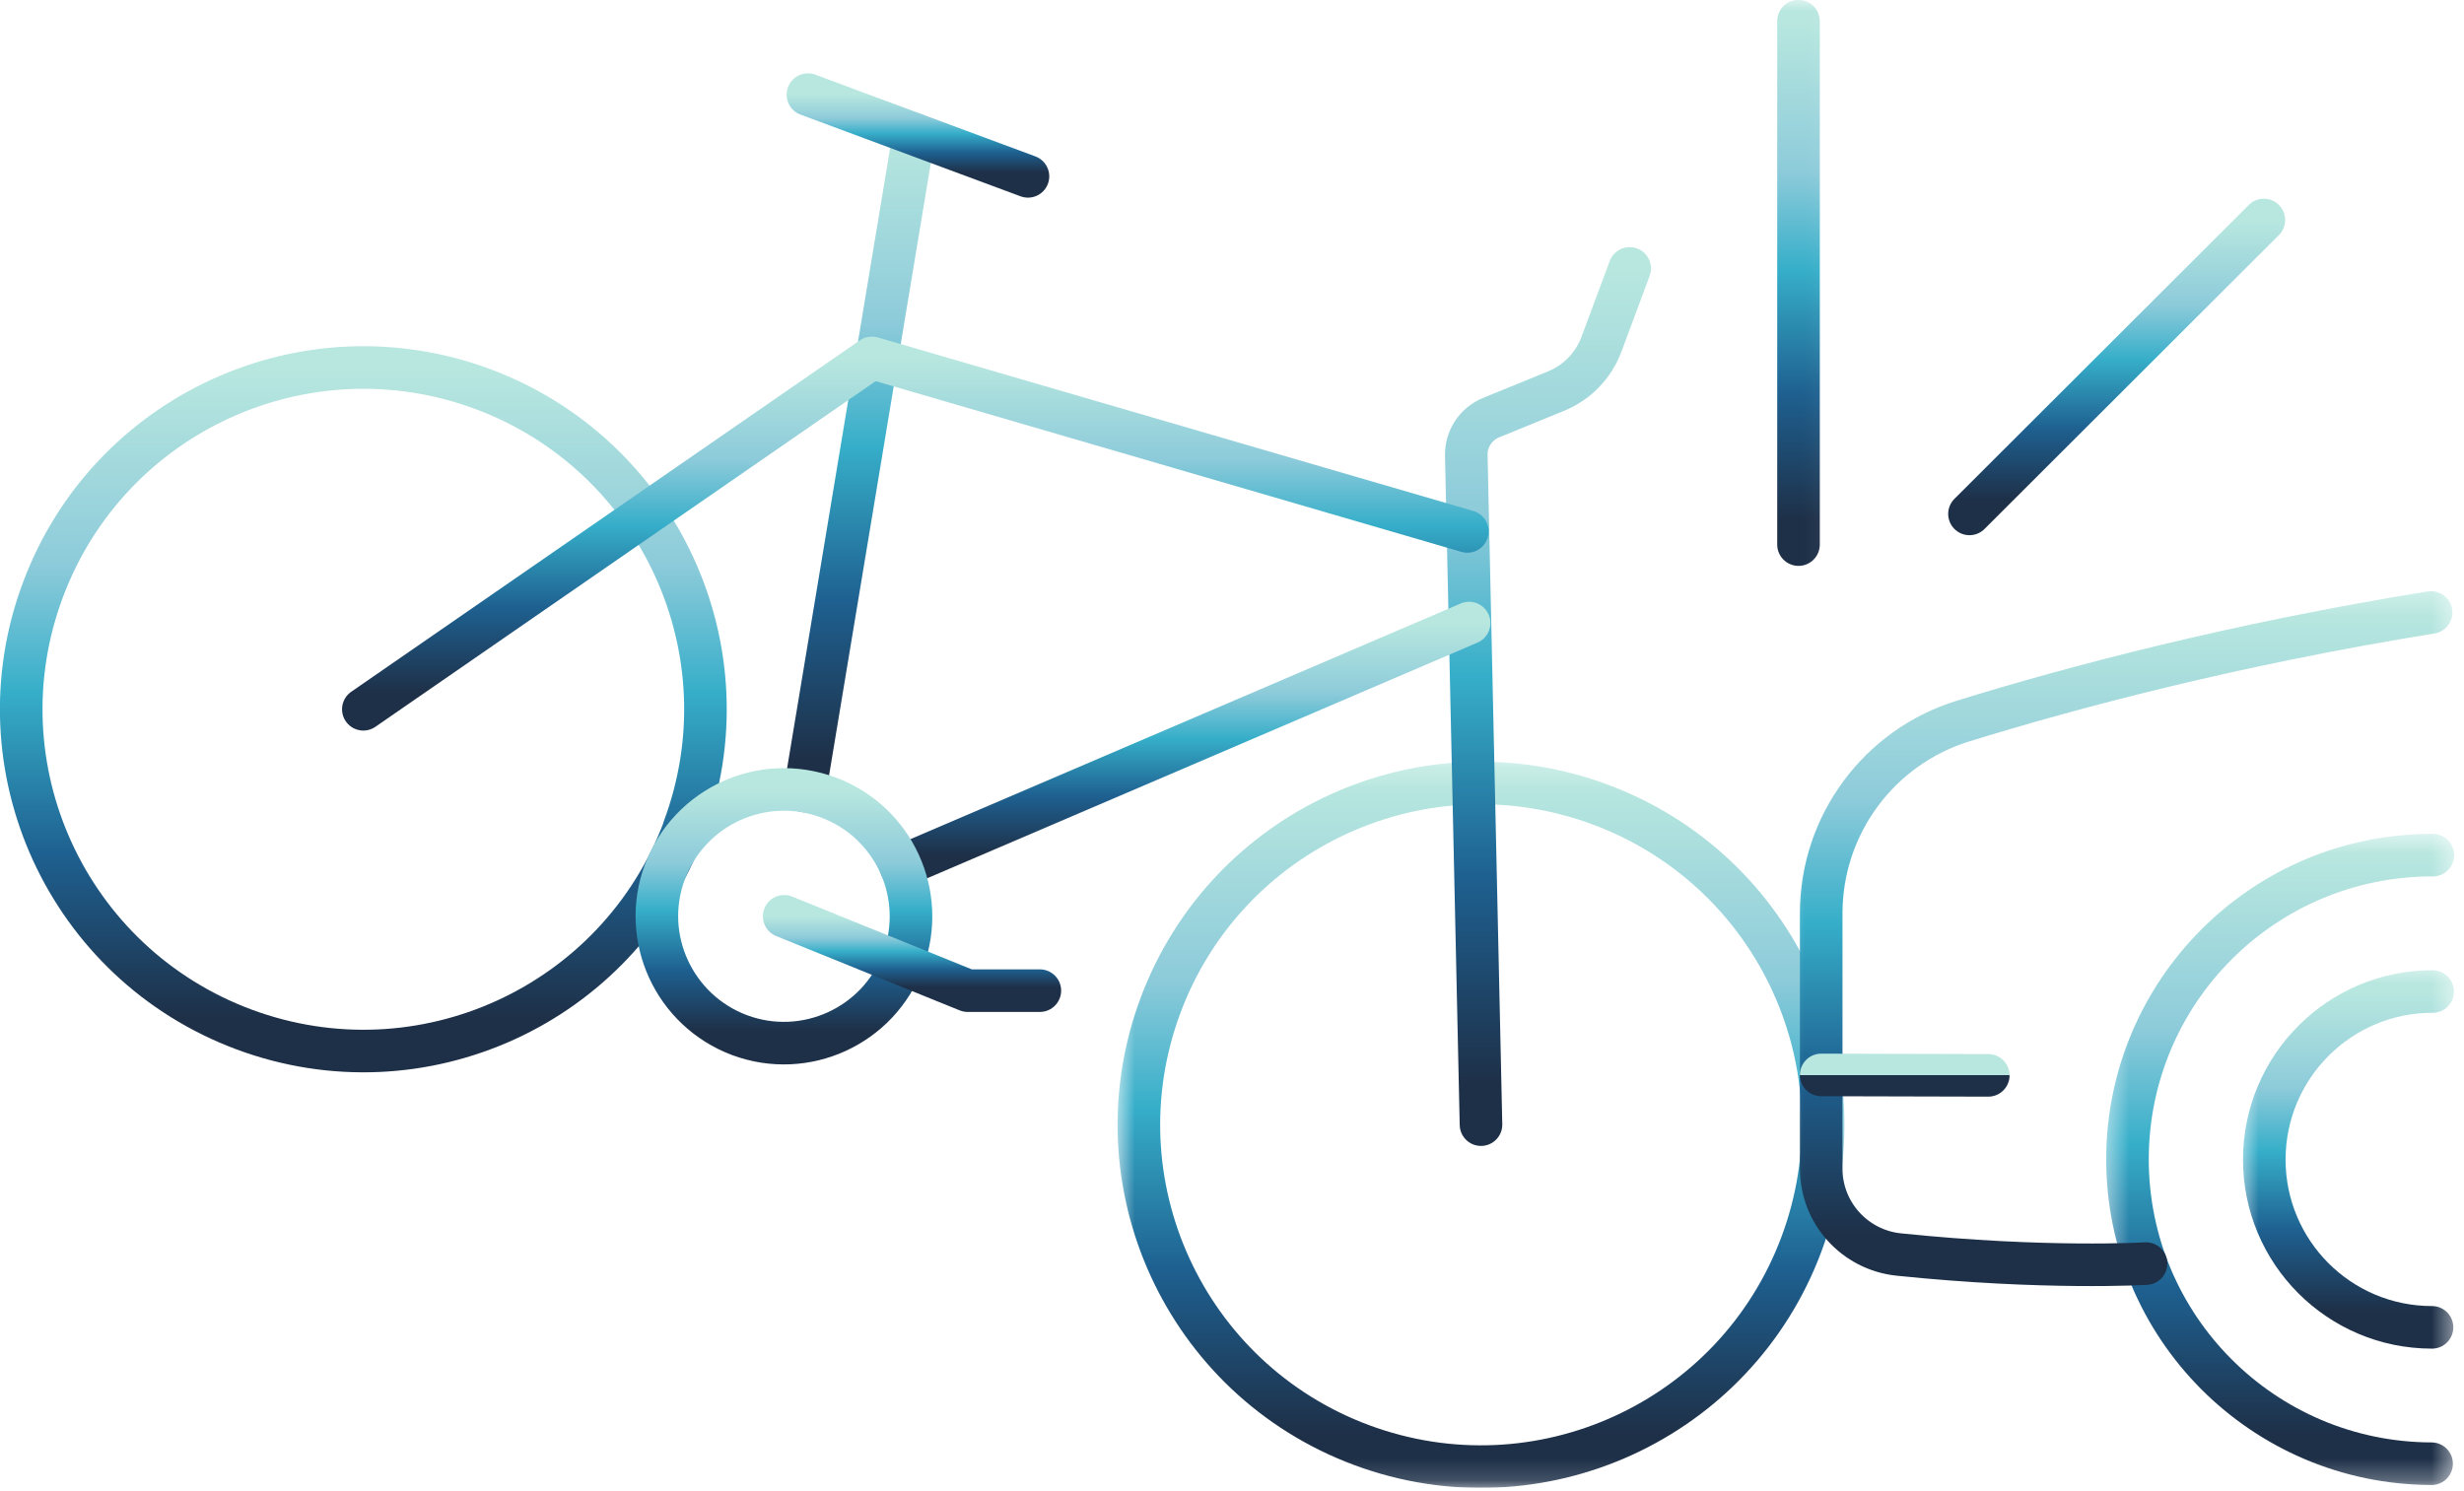 <svg width="114" height="69" viewBox="0 0 114 69" fill="none" xmlns="http://www.w3.org/2000/svg">
<g clip-path="url(#clip0_142_167)">
<mask id="mask0_142_167" style="mask-type:luminance" maskUnits="userSpaceOnUse" x="51" y="35" width="35" height="34">
<path d="M85.34 35.23H51.69V68.84H85.34V35.23Z" fill="white"/>
</mask>
<g mask="url(#mask0_142_167)">
<path d="M83.35 57.56C80.3 65.75 71.19 69.91 63 66.87C54.81 63.82 50.64 54.72 53.69 46.53C56.74 38.35 65.85 34.18 74.04 37.23C82.23 40.28 86.4 49.38 83.35 57.56Z" stroke="url(#paint0_linear_142_167)" stroke-width="1.97" stroke-linecap="round" stroke-linejoin="round"/>
</g>
<path d="M31.65 38.33C28.6 46.52 19.49 50.68 11.3 47.64C3.1 44.59 -1.07 35.49 1.98 27.31C5.03 19.12 14.14 14.96 22.33 18C30.52 21.05 34.69 30.15 31.64 38.33H31.65Z" stroke="url(#paint1_linear_142_167)" stroke-width="1.97" stroke-linecap="round" stroke-linejoin="round"/>
<path d="M68.52 52.04L67.84 21.08C67.82 20.31 68.28 19.61 69 19.32L72.01 18.09C72.97 17.69 73.72 16.92 74.09 15.94L75.4 12.42" stroke="url(#paint2_linear_142_167)" stroke-width="1.97" stroke-linecap="round" stroke-linejoin="round"/>
<path d="M37.24 36.6L42.29 6.2" stroke="url(#paint3_linear_142_167)" stroke-width="1.97" stroke-linecap="round" stroke-linejoin="round"/>
<path d="M16.81 32.82L40.34 16.56L67.89 24.59" stroke="url(#paint4_linear_142_167)" stroke-width="1.97" stroke-linecap="round" stroke-linejoin="round"/>
<path d="M41.68 40.09L67.97 28.83" stroke="url(#paint5_linear_142_167)" stroke-width="1.97" stroke-linecap="round" stroke-linejoin="round"/>
<path d="M37.38 4.38L47.56 8.16" stroke="url(#paint6_linear_142_167)" stroke-width="1.97" stroke-linecap="round" stroke-linejoin="round"/>
<path d="M41.78 44.44C40.65 47.48 37.26 49.03 34.22 47.9C31.18 46.76 29.63 43.38 30.76 40.35C31.9 37.31 35.28 35.77 38.32 36.9C41.36 38.03 42.91 41.41 41.78 44.45V44.44Z" stroke="url(#paint7_linear_142_167)" stroke-width="1.97" stroke-linecap="round" stroke-linejoin="round"/>
<path d="M36.28 42.4L44.77 45.84H48.11" stroke="url(#paint8_linear_142_167)" stroke-width="1.97" stroke-linecap="round" stroke-linejoin="round"/>
<mask id="mask1_142_167" style="mask-type:luminance" maskUnits="userSpaceOnUse" x="80" y="0" width="5" height="28">
<path d="M84.95 0H80.95V27.26H84.95V0Z" fill="white"/>
</mask>
<g mask="url(#mask1_142_167)">
<path d="M83.21 25.2V0.98" stroke="url(#paint9_linear_142_167)" stroke-width="1.97" stroke-linecap="round" stroke-linejoin="round"/>
</g>
<path d="M91.12 23.78L104.74 10.18" stroke="url(#paint10_linear_142_167)" stroke-width="1.97" stroke-linecap="round" stroke-linejoin="round"/>
<mask id="mask2_142_167" style="mask-type:luminance" maskUnits="userSpaceOnUse" x="97" y="38" width="17" height="31">
<path d="M113.54 38.56H97.45V68.72H113.54V38.56Z" fill="white"/>
</mask>
<g mask="url(#mask2_142_167)">
<path d="M112.5 67.73C104.71 67.71 98.42 61.4 98.43 53.62C98.45 45.84 104.77 39.55 112.56 39.57" stroke="url(#paint11_linear_142_167)" stroke-width="1.97" stroke-linecap="round" stroke-linejoin="round"/>
</g>
<mask id="mask3_142_167" style="mask-type:luminance" maskUnits="userSpaceOnUse" x="82" y="27" width="32" height="34">
<path d="M113.55 27.26H82.29V60.59H113.55V27.26Z" fill="white"/>
</mask>
<g mask="url(#mask3_142_167)">
<path d="M99.29 58.47C99.29 58.47 94.6 58.75 87.85 58.05C85.81 57.84 84.26 56.12 84.26 54.08V42.26C84.26 38.17 86.93 34.56 90.84 33.36C95.82 31.82 103.36 29.81 112.48 28.34" stroke="url(#paint12_linear_142_167)" stroke-width="1.97" stroke-linecap="round" stroke-linejoin="round"/>
</g>
<mask id="mask4_142_167" style="mask-type:luminance" maskUnits="userSpaceOnUse" x="103" y="44" width="11" height="20">
<path d="M113.55 44.59H103.62V63.26H113.55V44.59Z" fill="white"/>
</mask>
<g mask="url(#mask4_142_167)">
<path d="M112.52 61.42C108.22 61.42 104.75 57.93 104.76 53.64C104.77 49.35 108.26 45.87 112.55 45.88" stroke="url(#paint13_linear_142_167)" stroke-width="1.97" stroke-linecap="round" stroke-linejoin="round"/>
</g>
<path d="M84.26 49.74L91.99 49.76" stroke="url(#paint14_linear_142_167)" stroke-width="1.97" stroke-linecap="round" stroke-linejoin="round"/>
</g>
<defs>
<linearGradient id="paint0_linear_142_167" x1="68.52" y1="36.231" x2="68.52" y2="67.865" gradientUnits="userSpaceOnUse">
<stop stop-color="#B8E7DF"/>
<stop offset="0.288" stop-color="#8DCBDA"/>
<stop offset="0.476" stop-color="#36AEC9"/>
<stop offset="0.712" stop-color="#1E6090"/>
<stop offset="0.952" stop-color="#1E3048"/>
</linearGradient>
<linearGradient id="paint1_linear_142_167" x1="16.81" y1="17.005" x2="16.81" y2="48.635" gradientUnits="userSpaceOnUse">
<stop stop-color="#B8E7DF"/>
<stop offset="0.288" stop-color="#8DCBDA"/>
<stop offset="0.476" stop-color="#36AEC9"/>
<stop offset="0.712" stop-color="#1E6090"/>
<stop offset="0.952" stop-color="#1E3048"/>
</linearGradient>
<linearGradient id="paint2_linear_142_167" x1="71.62" y1="12.42" x2="71.62" y2="52.04" gradientUnits="userSpaceOnUse">
<stop stop-color="#B8E7DF"/>
<stop offset="0.288" stop-color="#8DCBDA"/>
<stop offset="0.476" stop-color="#36AEC9"/>
<stop offset="0.712" stop-color="#1E6090"/>
<stop offset="0.952" stop-color="#1E3048"/>
</linearGradient>
<linearGradient id="paint3_linear_142_167" x1="39.765" y1="6.2" x2="39.765" y2="36.6" gradientUnits="userSpaceOnUse">
<stop stop-color="#B8E7DF"/>
<stop offset="0.288" stop-color="#8DCBDA"/>
<stop offset="0.476" stop-color="#36AEC9"/>
<stop offset="0.712" stop-color="#1E6090"/>
<stop offset="0.952" stop-color="#1E3048"/>
</linearGradient>
<linearGradient id="paint4_linear_142_167" x1="42.35" y1="16.56" x2="42.35" y2="32.82" gradientUnits="userSpaceOnUse">
<stop stop-color="#B8E7DF"/>
<stop offset="0.288" stop-color="#8DCBDA"/>
<stop offset="0.476" stop-color="#36AEC9"/>
<stop offset="0.712" stop-color="#1E6090"/>
<stop offset="0.952" stop-color="#1E3048"/>
</linearGradient>
<linearGradient id="paint5_linear_142_167" x1="54.825" y1="28.83" x2="54.825" y2="40.09" gradientUnits="userSpaceOnUse">
<stop stop-color="#B8E7DF"/>
<stop offset="0.288" stop-color="#8DCBDA"/>
<stop offset="0.476" stop-color="#36AEC9"/>
<stop offset="0.712" stop-color="#1E6090"/>
<stop offset="0.952" stop-color="#1E3048"/>
</linearGradient>
<linearGradient id="paint6_linear_142_167" x1="42.47" y1="4.38" x2="42.47" y2="8.16" gradientUnits="userSpaceOnUse">
<stop stop-color="#B8E7DF"/>
<stop offset="0.288" stop-color="#8DCBDA"/>
<stop offset="0.476" stop-color="#36AEC9"/>
<stop offset="0.712" stop-color="#1E6090"/>
<stop offset="0.952" stop-color="#1E3048"/>
</linearGradient>
<linearGradient id="paint7_linear_142_167" x1="36.27" y1="36.529" x2="36.27" y2="48.269" gradientUnits="userSpaceOnUse">
<stop stop-color="#B8E7DF"/>
<stop offset="0.288" stop-color="#8DCBDA"/>
<stop offset="0.476" stop-color="#36AEC9"/>
<stop offset="0.712" stop-color="#1E6090"/>
<stop offset="0.952" stop-color="#1E3048"/>
</linearGradient>
<linearGradient id="paint8_linear_142_167" x1="42.195" y1="42.4" x2="42.195" y2="45.84" gradientUnits="userSpaceOnUse">
<stop stop-color="#B8E7DF"/>
<stop offset="0.288" stop-color="#8DCBDA"/>
<stop offset="0.476" stop-color="#36AEC9"/>
<stop offset="0.712" stop-color="#1E6090"/>
<stop offset="0.952" stop-color="#1E3048"/>
</linearGradient>
<linearGradient id="paint9_linear_142_167" x1="83.71" y1="0.98" x2="83.71" y2="25.2" gradientUnits="userSpaceOnUse">
<stop stop-color="#B8E7DF"/>
<stop offset="0.288" stop-color="#8DCBDA"/>
<stop offset="0.476" stop-color="#36AEC9"/>
<stop offset="0.712" stop-color="#1E6090"/>
<stop offset="0.952" stop-color="#1E3048"/>
</linearGradient>
<linearGradient id="paint10_linear_142_167" x1="97.93" y1="10.18" x2="97.93" y2="23.78" gradientUnits="userSpaceOnUse">
<stop stop-color="#B8E7DF"/>
<stop offset="0.288" stop-color="#8DCBDA"/>
<stop offset="0.476" stop-color="#36AEC9"/>
<stop offset="0.712" stop-color="#1E6090"/>
<stop offset="0.952" stop-color="#1E3048"/>
</linearGradient>
<linearGradient id="paint11_linear_142_167" x1="105.495" y1="39.57" x2="105.495" y2="67.73" gradientUnits="userSpaceOnUse">
<stop stop-color="#B8E7DF"/>
<stop offset="0.288" stop-color="#8DCBDA"/>
<stop offset="0.476" stop-color="#36AEC9"/>
<stop offset="0.712" stop-color="#1E6090"/>
<stop offset="0.952" stop-color="#1E3048"/>
</linearGradient>
<linearGradient id="paint12_linear_142_167" x1="98.37" y1="28.34" x2="98.37" y2="58.525" gradientUnits="userSpaceOnUse">
<stop stop-color="#B8E7DF"/>
<stop offset="0.288" stop-color="#8DCBDA"/>
<stop offset="0.476" stop-color="#36AEC9"/>
<stop offset="0.712" stop-color="#1E6090"/>
<stop offset="0.952" stop-color="#1E3048"/>
</linearGradient>
<linearGradient id="paint13_linear_142_167" x1="108.655" y1="45.88" x2="108.655" y2="61.42" gradientUnits="userSpaceOnUse">
<stop stop-color="#B8E7DF"/>
<stop offset="0.288" stop-color="#8DCBDA"/>
<stop offset="0.476" stop-color="#36AEC9"/>
<stop offset="0.712" stop-color="#1E6090"/>
<stop offset="0.952" stop-color="#1E3048"/>
</linearGradient>
<linearGradient id="paint14_linear_142_167" x1="88.125" y1="49.74" x2="88.125" y2="49.76" gradientUnits="userSpaceOnUse">
<stop stop-color="#B8E7DF"/>
<stop offset="0.288" stop-color="#8DCBDA"/>
<stop offset="0.476" stop-color="#36AEC9"/>
<stop offset="0.712" stop-color="#1E6090"/>
<stop offset="0.952" stop-color="#1E3048"/>
</linearGradient>
<clipPath id="clip0_142_167">
<rect width="113.55" height="68.84" fill="white"/>
</clipPath>
</defs>
</svg>
